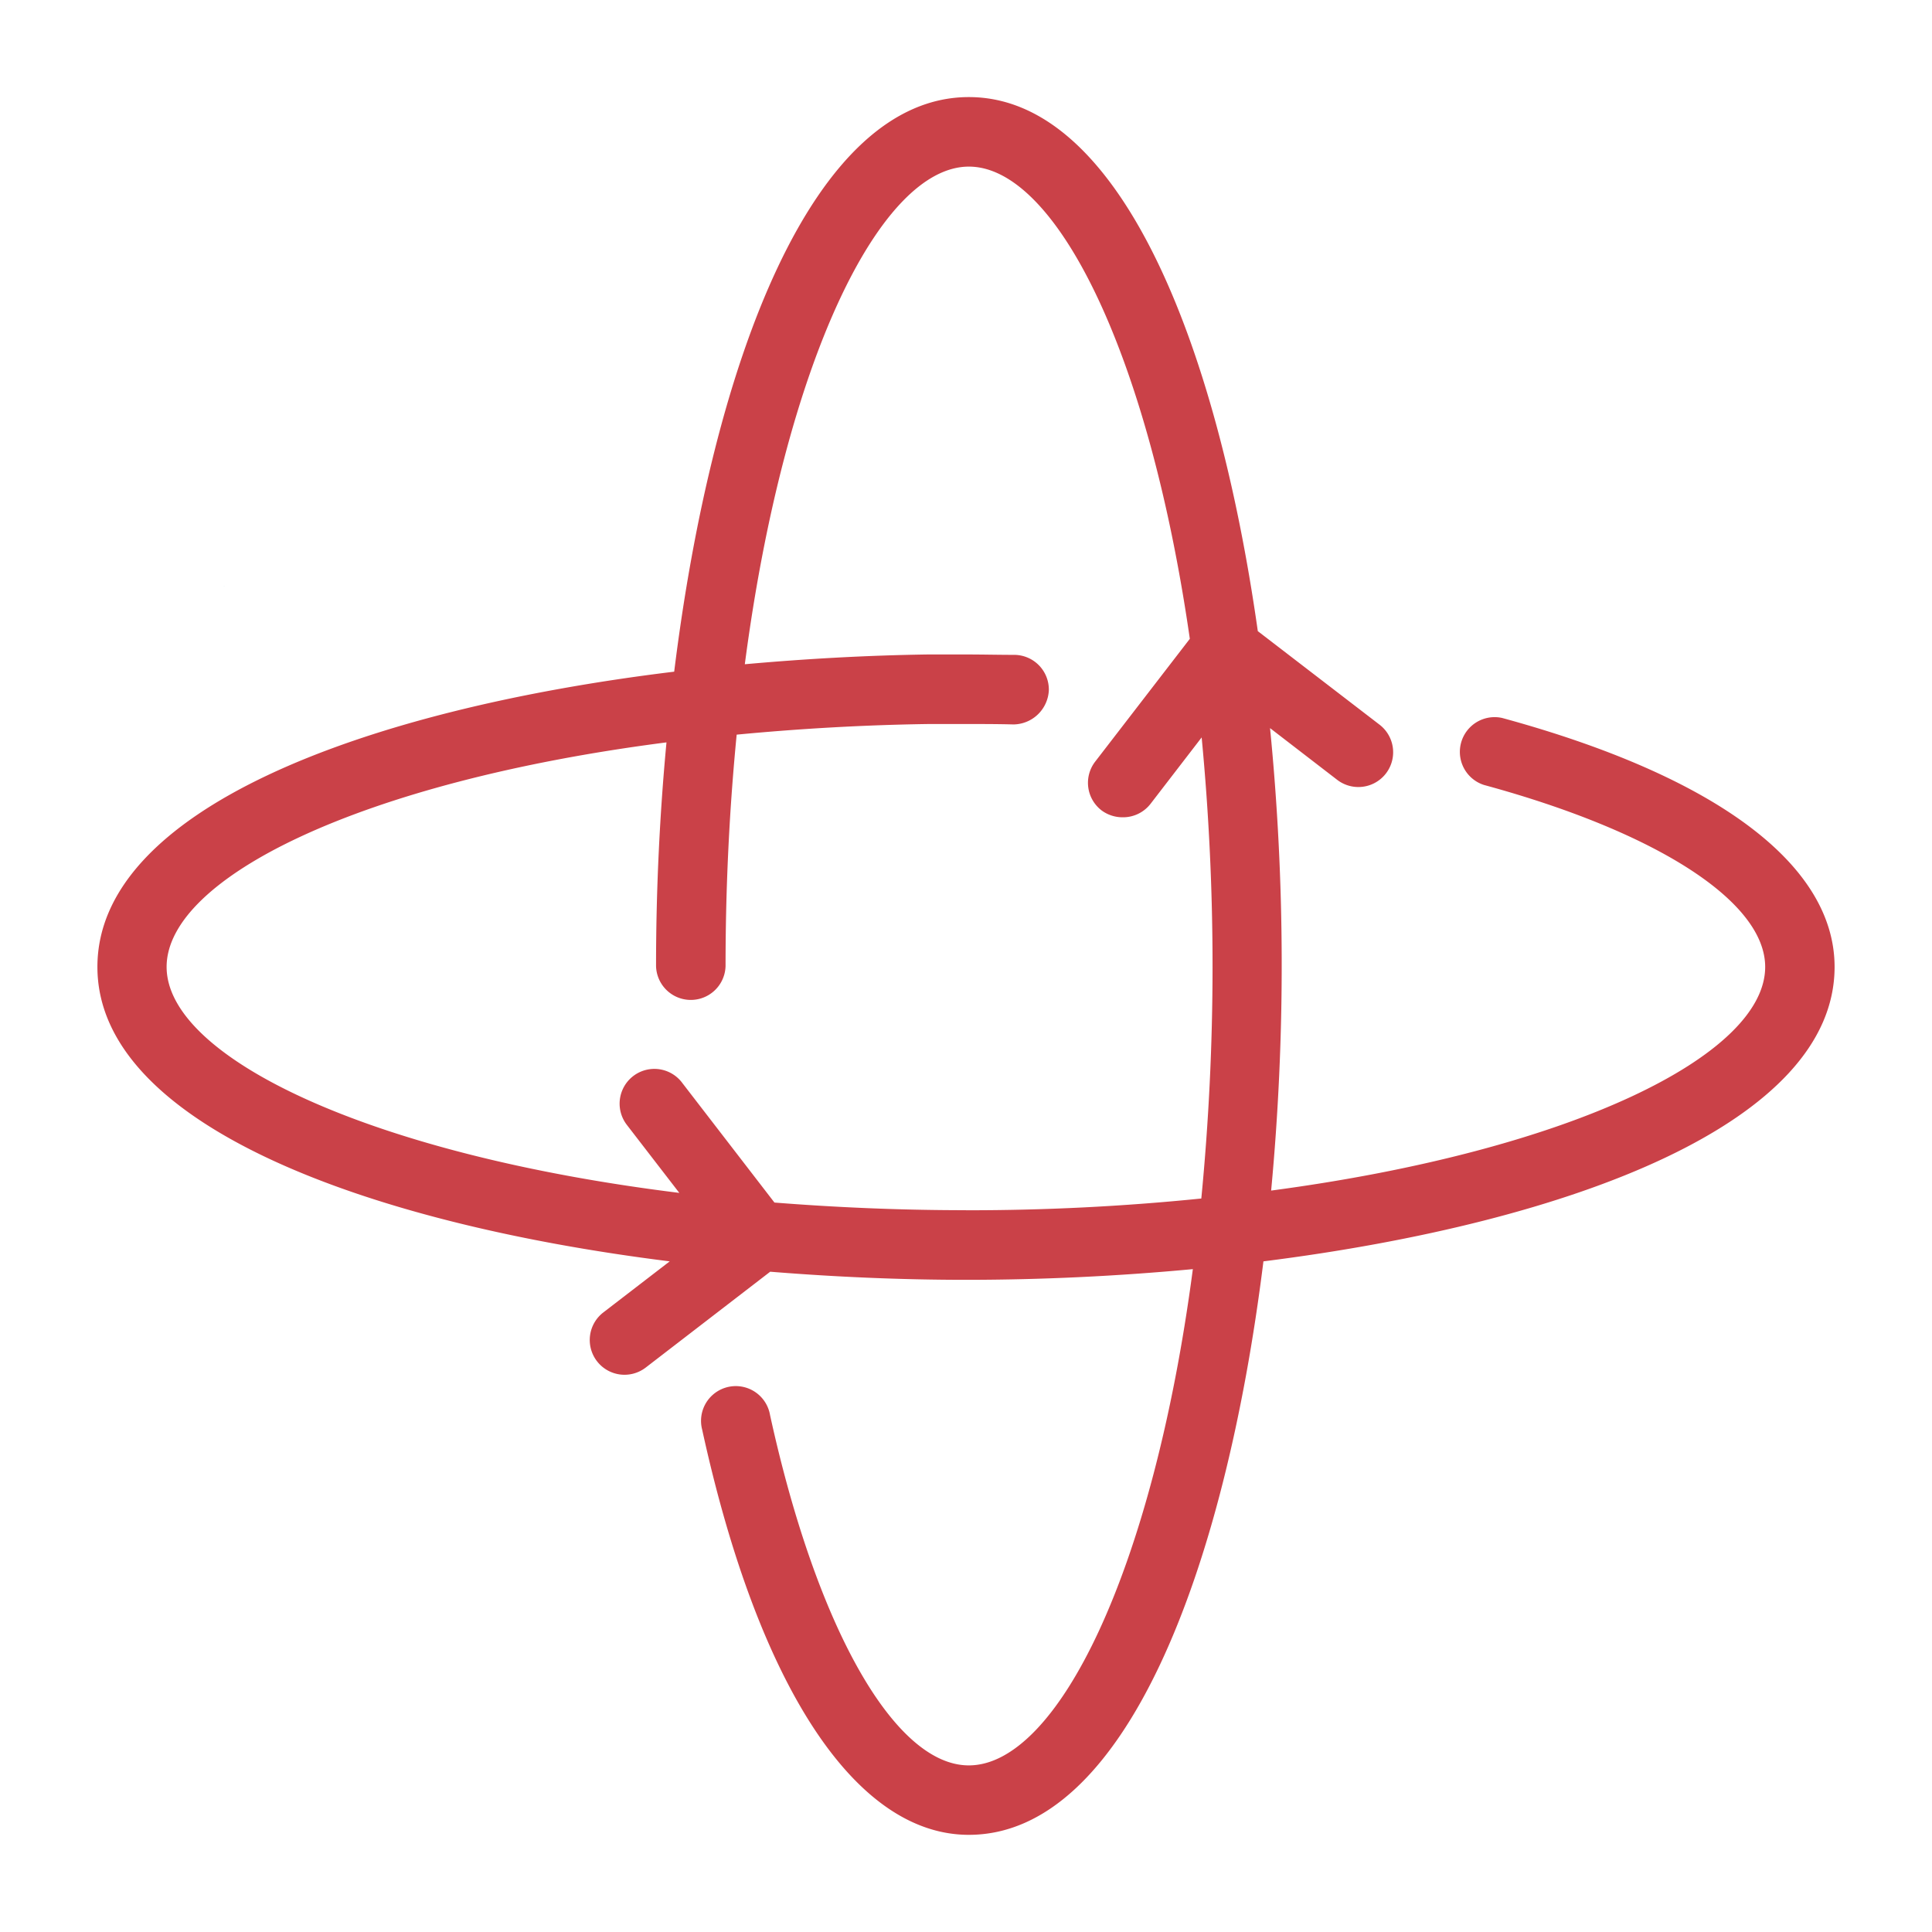 <svg id="Camada_1" data-name="Camada 1" xmlns="http://www.w3.org/2000/svg" width="952" height="952" viewBox="0 0 952 952">
  <defs>
    <style>
      .cls-1 {
        fill: #73bcc6;
      }

      .cls-2 {
        fill: #ca4148;
      }
    </style>
  </defs>
  <polygon class="cls-1" points="111.96 287.94 110.07 289.1 110.07 289.08 111.96 287.94"/>
  <path class="cls-2" d="M904,476.46c0-50.34-58.22-93.9-163.77-122.67a17.12,17.12,0,0,0-9,33c85.62,23.29,138.57,57.64,138.57,89.66,0,43.36-94.94,90.45-243.44,110.21a1189.15,1189.15,0,0,0-.54-227.88l33.08,25.48a17.13,17.13,0,0,0,20.89-27.16l-60-46.1c-20.55-144.8-69.08-263.16-142.4-263.16-76.61,0-126.14,129.39-145.18,283.13C177.28,349.85,48,399.47,48,476.46c0,76.44,128.77,125.9,282,145.08l-32.71,25.17a17.13,17.13,0,0,0,20.89,27.16l61.34-47.23c31.88,2.57,64.28,4,96.44,4,37.33,0,75-1.82,111.82-5.27C568.11,774.52,520.92,869.9,477.39,869.9c-36.58,0-75-67.78-97.95-172.64A17.12,17.12,0,0,0,345.68,703c.09.51.2,1,.33,1.52,27.68,126.72,75.59,199.6,131.38,199.6,76.57,0,126.06-129.08,145.17-282.58C775.58,602.25,904,552.83,904,476.46ZM476,596.33c-33.05,0-64.46-1.41-94.39-3.77l-45.34-58.84a17.12,17.12,0,0,0-27.65,20.21l.52.69,25.59,33.18C181,568.79,82.1,520.71,82.1,476.46c0-43.7,95.07-91.16,246.31-110.65C325,402.08,323.27,439.2,323.27,476a17.13,17.13,0,0,0,34.25,0c0-40.34,2-78.39,5.48-114,29.83-2.84,61.3-4.76,94.66-5.24H476c7.84,0,15.68,0,23.42.21a17.68,17.68,0,0,0,17.4-16.82A17.12,17.12,0,0,0,500,322.69h0c-7.95,0-16-.2-24-.2H457.25c-30.28.44-60.55,2.15-90.24,4.82C386.63,177.79,433.89,82.1,477.42,82.1c42.37,0,88.33,90.28,108.87,232.68L539.65,375.3a17.12,17.12,0,0,0,3.12,24,17.33,17.33,0,0,0,10.48,3.42,17.11,17.11,0,0,0,13.69-6.64l25.18-32.71a1186.12,1186.12,0,0,1-.17,227.2,1134,1134,0,0,1-116,5.79Z"/>
</svg>
